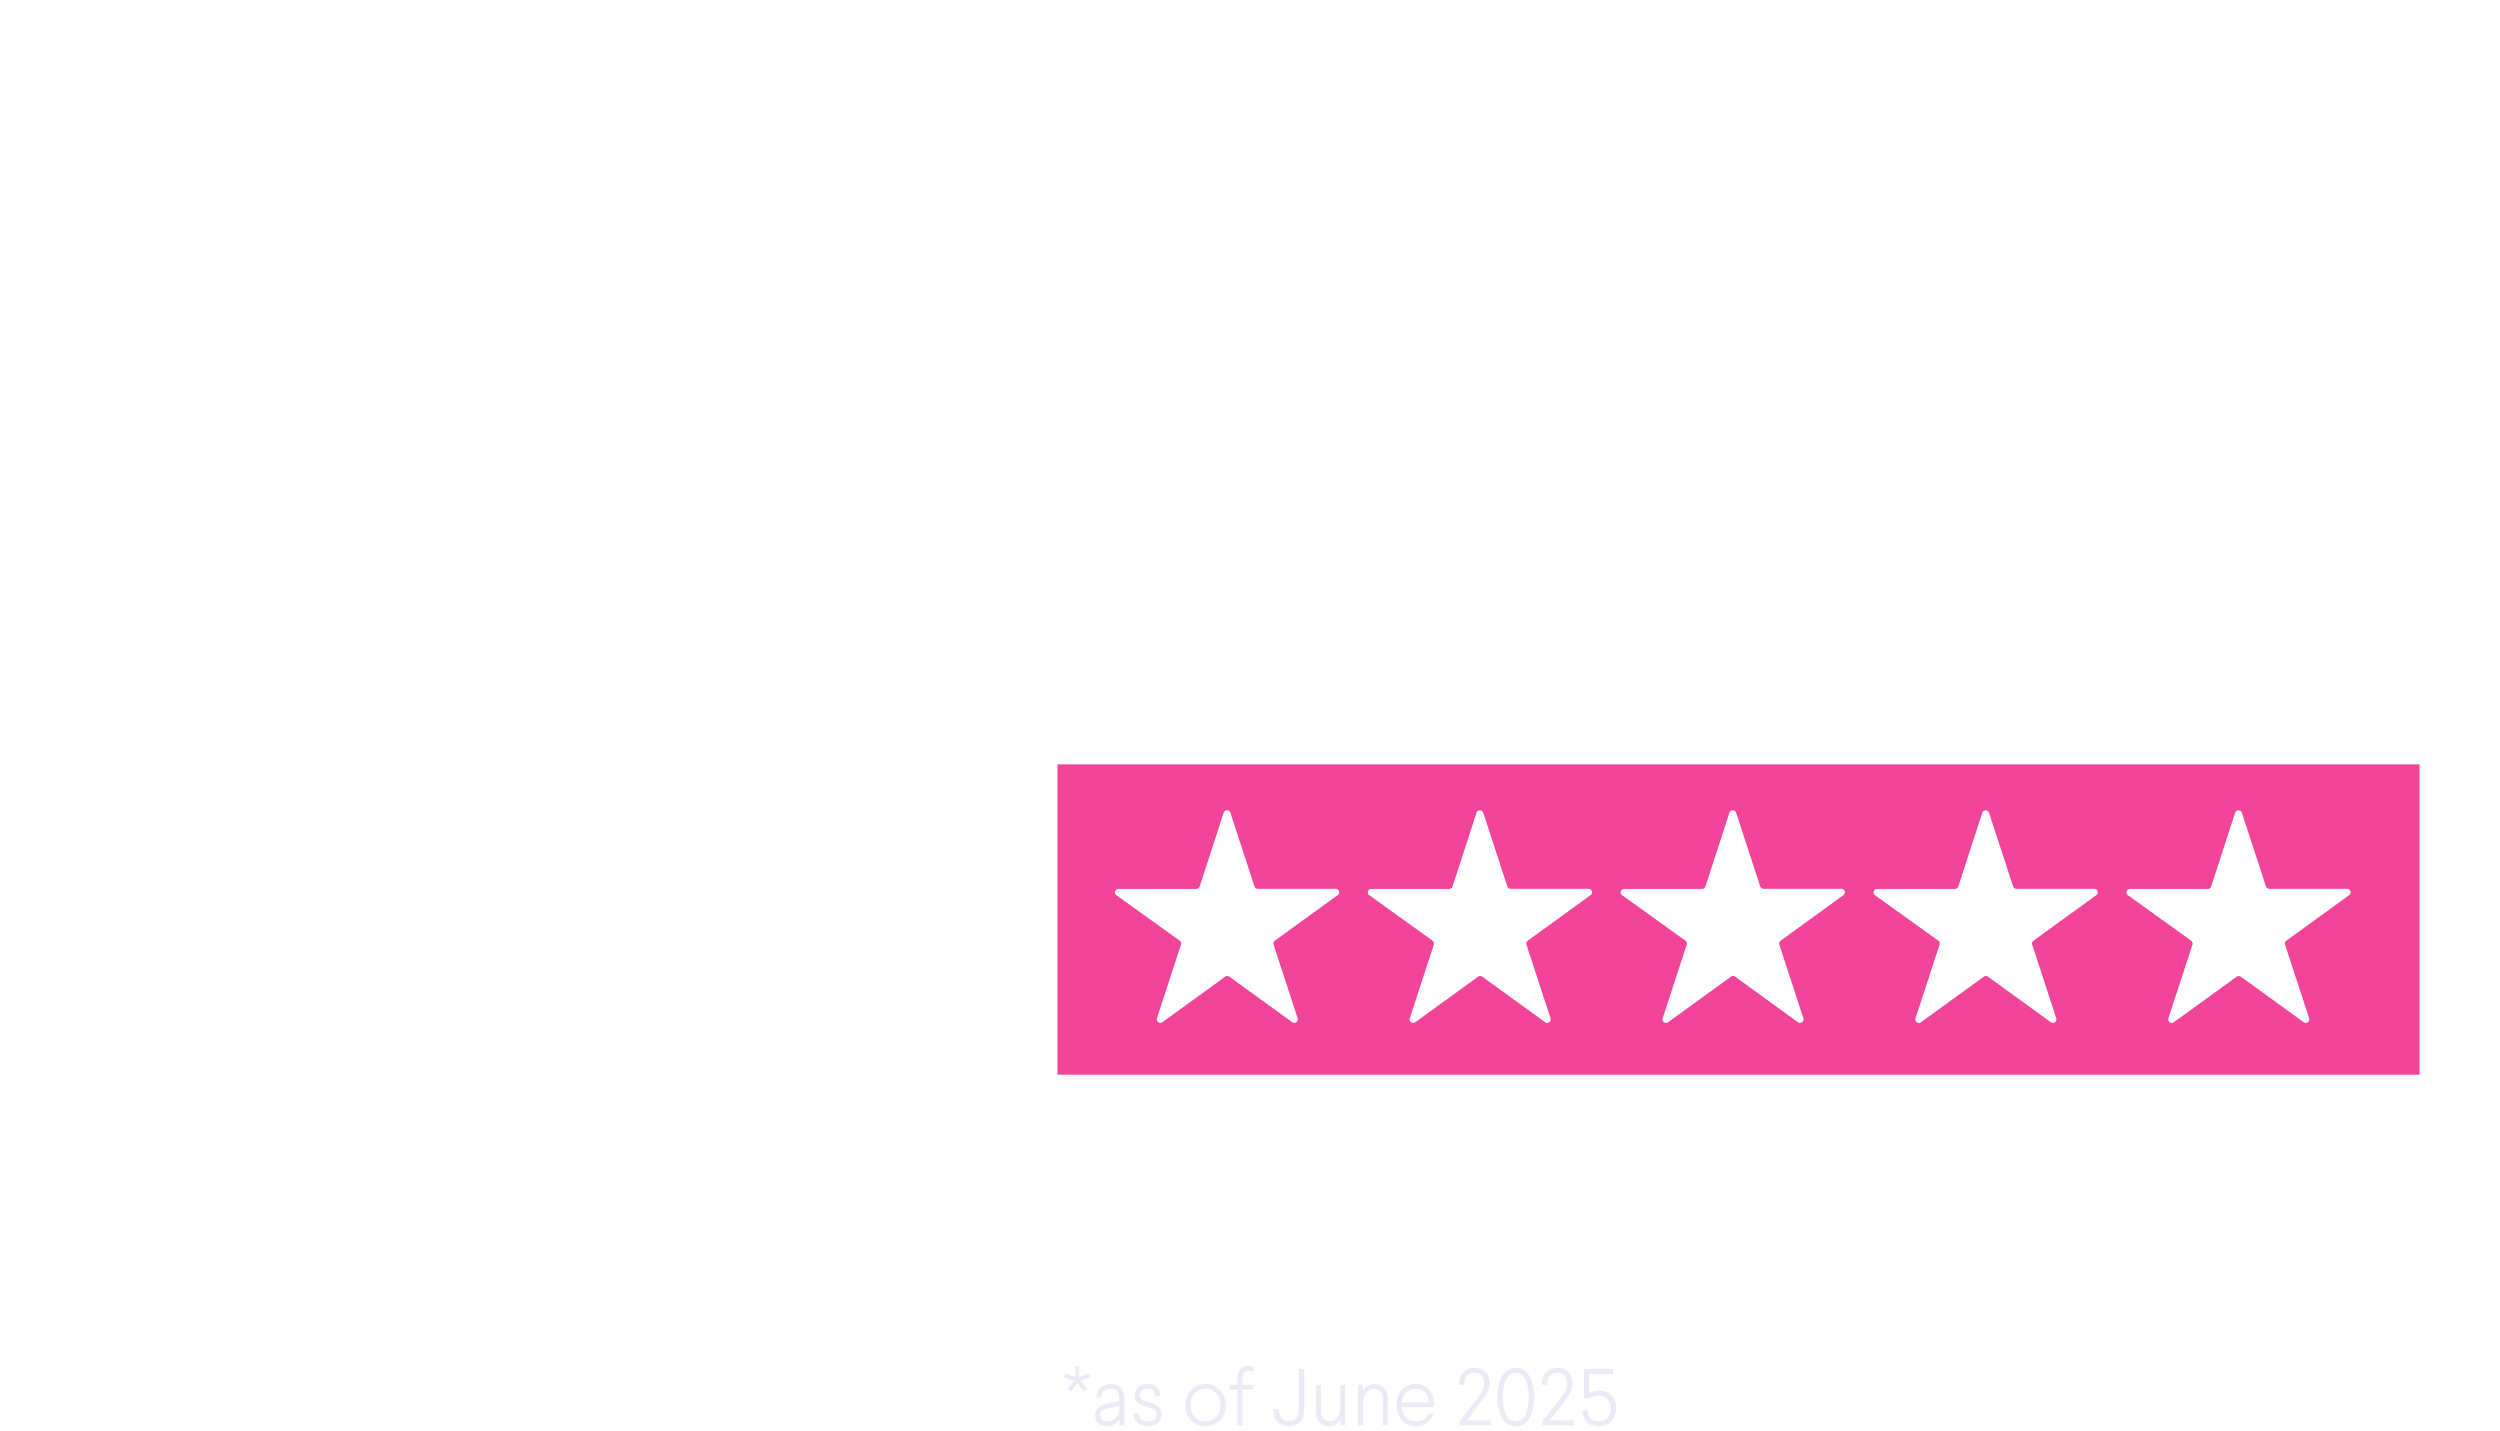 <svg width="435" height="249" viewBox="0 0 435 249" fill="none" xmlns="http://www.w3.org/2000/svg">
<g filter="url(#filter0_d_106_40)">
<path d="M68.155 18.1H100.172V240H56.426V86.255H9.827V49.483C45.331 49.483 62.766 41.241 68.155 18.1Z" fill="white"/>
</g>
<path d="M184.44 27H208.16V32.12H199.04V55H193.56V32.12H184.44V27ZM216.545 34.28C219.625 34.28 222.185 35.28 224.185 37.24C226.225 39.2 227.225 41.72 227.225 44.84C227.225 47.96 226.225 50.52 224.185 52.48C222.185 54.44 219.625 55.44 216.545 55.44C213.465 55.44 210.945 54.44 208.945 52.48C206.945 50.52 205.945 47.96 205.945 44.84C205.945 41.72 206.945 39.2 208.945 37.24C210.945 35.28 213.465 34.28 216.545 34.28ZM216.585 39C215.025 39 213.785 39.56 212.785 40.68C211.785 41.76 211.305 43.16 211.305 44.84C211.305 46.52 211.785 47.92 212.785 49.04C213.785 50.12 215.025 50.68 216.585 50.68C219.665 50.68 221.825 48.2 221.825 44.84C221.825 41.44 219.745 39 216.585 39ZM242.691 34.28C245.411 34.28 247.651 35.28 249.451 37.32C251.251 39.36 252.131 41.84 252.131 44.84C252.131 47.84 251.211 50.36 249.411 52.4C247.611 54.44 245.371 55.44 242.691 55.44C239.891 55.44 237.851 54.56 236.611 52.76V63.6H231.411V34.72H235.891L236.251 37.44C237.691 35.32 239.851 34.28 242.691 34.28ZM241.611 39.16C240.211 39.16 239.011 39.68 238.011 40.68C237.011 41.68 236.491 43.04 236.491 44.76V45C236.531 46.68 237.051 48.04 238.051 49.04C239.051 50.04 240.251 50.56 241.611 50.56C244.491 50.56 246.731 48.24 246.731 44.84C246.731 41.44 244.531 39.16 241.611 39.16ZM264.144 27H269.664V49.88H281.304V55H264.144V27ZM292.522 34.28C297.482 34.28 300.562 36.84 300.562 41.68V55H296.122L295.802 52.52C294.522 54.48 292.602 55.44 290.002 55.44C286.322 55.44 283.842 53.16 283.842 49.6C283.842 45.88 286.162 44.16 290.122 43.52L295.362 42.56V41.8C295.362 39.76 294.402 38.72 292.522 38.72C290.762 38.72 289.482 39.8 289.482 41.4H284.442C284.722 37.2 287.842 34.28 292.522 34.28ZM295.362 46.64V46.04L291.322 46.88C289.802 47.24 289.042 48 289.042 49.16C289.042 50.4 289.922 51.16 291.402 51.16C292.802 51.16 293.882 50.56 294.642 49.32C295.122 48.56 295.362 47.68 295.362 46.64ZM328.147 34.72H333.707L327.587 55H322.147L318.467 43.08L314.547 55H309.387L303.267 34.72H308.867L311.947 46.92L312.307 49.08L312.747 46.92L316.187 34.72H320.787L324.227 46.92L324.667 49.08L325.027 46.92L328.147 34.72ZM344.848 27H360.728V32.12H350.328V38.4H359.168V43.56H350.328V55H344.848V27ZM364.378 34.72H369.578V55H364.378V34.72ZM366.978 25.68C368.698 25.68 370.138 27.04 370.138 28.76C370.138 30.52 368.738 31.84 366.978 31.84C365.218 31.84 363.818 30.52 363.818 28.76C363.818 27.04 365.218 25.68 366.978 25.68ZM386.079 34.52V39.72C384.439 39.72 383.079 40.12 382.039 40.92C381.039 41.72 380.479 42.96 380.399 44.68V55H375.199V34.72H379.679L380.159 37.96C380.919 35.92 382.879 34.52 386.079 34.52ZM411.765 34.28C415.965 34.28 418.245 37.16 418.245 41.84V55H413.045V42.96C413.045 40.52 412.085 39.32 410.205 39.32C408.165 39.32 406.685 40.96 406.645 44.04V55H401.445V42.96C401.445 40.52 400.485 39.32 398.605 39.32C396.525 39.32 395.045 41.04 395.045 44.28V55H389.885V34.72H394.325L394.725 37.36C395.805 35.32 397.605 34.28 400.125 34.28C402.965 34.28 404.925 35.48 405.925 37.84C406.925 35.76 409.045 34.28 411.765 34.28ZM186.87 81.5H189.18V106H186.87V81.5ZM202.041 88.045C205.716 88.045 207.781 90.705 207.781 94.66V106H205.576V94.87C205.576 91.825 204.106 90.18 201.691 90.18C198.996 90.18 197.071 92.56 197.071 96.235V106H194.866V88.43H196.896L197.001 91.09C197.701 89.445 199.661 88.045 202.041 88.045ZM220.536 81.5H222.846V103.83H234.151V106H220.536V81.5ZM237.902 88.43H240.107V106H237.902V88.43ZM239.022 81.15C239.967 81.15 240.737 81.92 240.737 82.865C240.737 83.81 239.967 84.545 239.022 84.545C238.042 84.545 237.307 83.81 237.307 82.865C237.307 81.92 238.042 81.15 239.022 81.15ZM252.688 88.045C256.503 88.045 259.408 90.005 260.353 93.505H258.078C257.343 91.37 255.243 90.11 252.723 90.11C250.938 90.11 249.468 90.775 248.313 92.14C247.158 93.505 246.563 95.185 246.563 97.25C246.563 99.245 247.158 100.925 248.313 102.29C249.503 103.655 250.973 104.32 252.758 104.32C255.278 104.32 257.343 103.025 258.078 100.925H260.353C259.373 104.425 256.468 106.385 252.688 106.385C250.273 106.385 248.243 105.51 246.668 103.795C245.093 102.045 244.323 99.875 244.323 97.25C244.323 94.59 245.093 92.385 246.668 90.67C248.243 88.92 250.273 88.045 252.688 88.045ZM264.627 80.45H266.832V90.985C267.427 89.445 269.422 88.045 271.802 88.045C275.477 88.045 277.542 90.705 277.542 94.66V106H275.337V94.87C275.337 91.825 273.867 90.18 271.452 90.18C268.757 90.18 266.832 92.56 266.832 96.235V106H264.627V80.45ZM288.304 80.205C289.249 80.205 290.054 80.345 290.649 80.66V82.69C289.984 82.375 289.214 82.235 288.374 82.235C286.869 82.235 286.134 83.25 286.134 85.315V88.43H290.649V90.46H286.134V106H283.929V90.46H280.359V88.43H283.929V85.28C283.929 82.095 285.539 80.205 288.304 80.205ZM293.799 88.43H296.004V106H293.799V88.43ZM294.919 81.15C295.864 81.15 296.634 81.92 296.634 82.865C296.634 83.81 295.864 84.545 294.919 84.545C293.939 84.545 293.204 83.81 293.204 82.865C293.204 81.92 293.939 81.15 294.919 81.15ZM308.5 88.045C313.295 88.045 316.48 91.23 316.48 96.83V98.055H302.515C302.69 101.87 305.21 104.32 308.605 104.32C311.37 104.32 313.155 103.235 313.995 101.03H316.27C315.185 104.425 312.49 106.385 308.57 106.385C306.155 106.385 304.16 105.545 302.585 103.865C301.045 102.185 300.275 99.98 300.275 97.25C300.275 94.555 301.01 92.35 302.515 90.635C304.02 88.92 306.015 88.045 308.5 88.045ZM308.5 90.11C305.14 90.11 302.795 92.56 302.515 96.06H314.24C314.24 92.385 312 90.11 308.5 90.11ZM321.164 80.45H323.369V106H321.164V80.45ZM342.005 80.45H344.175V106H342.145L342.075 103.025C341.06 104.81 338.75 106.385 335.775 106.385C333.29 106.385 331.295 105.51 329.79 103.795C328.32 102.08 327.585 99.875 327.585 97.215C327.585 94.555 328.32 92.35 329.825 90.635C331.33 88.92 333.325 88.045 335.81 88.045C338.75 88.045 341.06 89.55 342.005 91.37V80.45ZM336.02 90.145C334.165 90.145 332.695 90.81 331.54 92.14C330.385 93.47 329.825 95.15 329.825 97.215C329.825 99.28 330.385 100.995 331.505 102.325C332.625 103.655 334.13 104.32 335.985 104.32C337.63 104.32 339.065 103.725 340.22 102.535C341.41 101.31 342.005 99.7 342.005 97.705V96.97C342.005 94.905 341.41 93.225 340.22 92C339.065 90.775 337.665 90.145 336.02 90.145Z" fill="white"/>
<path d="M187.072 237.682H187.8L187.786 239.544L189.494 238.956L189.746 239.642L188.024 240.202L189.144 241.7L188.556 242.134L187.464 240.636L186.386 242.134L185.798 241.714L186.89 240.23L185.154 239.67L185.378 238.97L187.086 239.544L187.072 237.682ZM193.241 240.818C194.795 240.818 195.649 241.728 195.649 243.31V248H194.809L194.781 246.978C194.403 247.65 193.577 248.154 192.555 248.154C191.337 248.154 190.567 247.398 190.567 246.278C190.567 245.2 191.197 244.542 192.471 244.276L194.753 243.8V243.338C194.753 242.204 194.249 241.644 193.241 241.644C192.303 241.644 191.645 242.162 191.645 243.156H190.763C190.777 242.484 191.001 241.924 191.449 241.49C191.911 241.042 192.499 240.818 193.241 240.818ZM194.753 245.186V244.598L192.639 245.06C191.869 245.242 191.463 245.55 191.463 246.264C191.463 246.936 191.897 247.328 192.667 247.328C193.339 247.328 193.885 247.076 194.291 246.572C194.599 246.166 194.753 245.704 194.753 245.186ZM199.672 240.818C201.002 240.818 201.884 241.63 201.898 242.932H200.988C200.974 242.078 200.526 241.644 199.644 241.644C198.804 241.644 198.342 242.078 198.342 242.75C198.342 243.1 198.44 243.352 198.65 243.52C198.86 243.674 199.252 243.842 199.854 243.996C201.478 244.444 202.136 245.004 202.136 246.082C202.136 247.356 201.156 248.154 199.756 248.154C198.202 248.154 197.264 247.272 197.25 245.942H198.16C198.174 246.824 198.762 247.328 199.784 247.328C200.736 247.328 201.24 246.838 201.24 246.124C201.24 245.438 200.834 245.102 199.56 244.78C198.104 244.402 197.446 243.898 197.446 242.792C197.446 241.672 198.286 240.818 199.672 240.818ZM207.224 241.854C207.882 241.168 208.722 240.818 209.758 240.818C210.794 240.818 211.634 241.168 212.278 241.854C212.922 242.54 213.244 243.422 213.244 244.486C213.244 245.55 212.922 246.432 212.278 247.118C211.634 247.804 210.794 248.154 209.758 248.154C208.722 248.154 207.882 247.804 207.224 247.118C206.58 246.432 206.258 245.55 206.258 244.486C206.258 243.422 206.58 242.54 207.224 241.854ZM209.772 241.644C208.988 241.644 208.358 241.91 207.868 242.456C207.392 242.988 207.154 243.66 207.154 244.486C207.154 245.312 207.392 245.984 207.868 246.53C208.358 247.062 208.988 247.328 209.772 247.328C210.542 247.328 211.172 247.062 211.634 246.53C212.11 245.984 212.348 245.312 212.348 244.486C212.348 243.66 212.11 242.988 211.634 242.456C211.172 241.91 210.542 241.644 209.772 241.644ZM217.182 237.682C217.574 237.682 217.896 237.738 218.134 237.864V238.676C217.868 238.55 217.56 238.494 217.224 238.494C216.538 238.494 216.188 238.9 216.188 239.726V240.972H218.008V241.784H216.188V248H215.306V241.784H213.948V240.972H215.306V239.712C215.306 238.438 216.006 237.682 217.182 237.682ZM226.006 238.2H226.93V245.284C226.93 247.146 226.006 248.168 224.34 248.168C222.59 248.168 221.666 247.174 221.568 245.172H222.492C222.562 246.586 223.178 247.3 224.34 247.3C225.404 247.3 226.006 246.586 226.006 245.256V238.2ZM233.193 240.972H234.075V248H233.249L233.221 246.95C232.941 247.622 232.185 248.154 231.233 248.154C229.763 248.154 228.965 247.118 228.965 245.508V240.972H229.847V245.424C229.847 246.656 230.421 247.314 231.387 247.314C232.451 247.314 233.193 246.39 233.193 244.948V240.972ZM239.179 240.818C240.649 240.818 241.475 241.882 241.475 243.464V248H240.593V243.548C240.593 242.33 240.005 241.672 239.039 241.672C237.961 241.672 237.191 242.624 237.191 244.094V248H236.309V240.972H237.121L237.163 242.036C237.443 241.378 238.227 240.818 239.179 240.818ZM246.298 240.818C248.216 240.818 249.49 242.092 249.49 244.332V244.822H243.904C243.974 246.348 244.982 247.328 246.34 247.328C247.446 247.328 248.16 246.894 248.496 246.012H249.406C248.972 247.37 247.894 248.154 246.326 248.154C245.36 248.154 244.562 247.818 243.932 247.146C243.316 246.474 243.008 245.592 243.008 244.5C243.008 243.422 243.302 242.54 243.904 241.854C244.506 241.168 245.304 240.818 246.298 240.818ZM246.298 241.644C244.954 241.644 244.016 242.624 243.904 244.024H248.594C248.594 242.554 247.698 241.644 246.298 241.644ZM256.543 238.018C258.223 238.018 259.161 239.026 259.161 240.664C259.161 241.56 258.769 242.526 257.999 243.548L255.241 247.132H259.385V248H253.967V247.314L257.201 243.128C257.971 242.162 258.223 241.546 258.223 240.692C258.223 239.488 257.663 238.886 256.529 238.886C255.479 238.886 254.779 239.586 254.779 240.944H253.855C253.855 239.152 254.919 238.018 256.543 238.018ZM266.937 243.086C266.937 244.64 266.657 245.886 266.097 246.81C265.537 247.72 264.753 248.182 263.745 248.182C262.723 248.182 261.939 247.72 261.379 246.81C260.833 245.886 260.553 244.64 260.553 243.086C260.553 241.532 260.833 240.3 261.379 239.39C261.939 238.48 262.723 238.018 263.745 238.018C264.767 238.018 265.551 238.48 266.097 239.39C266.657 240.3 266.937 241.532 266.937 243.086ZM263.745 238.886C262.275 238.886 261.491 240.468 261.491 243.086C261.491 245.718 262.275 247.314 263.745 247.314C265.201 247.314 265.985 245.704 265.985 243.086C265.985 240.468 265.201 238.886 263.745 238.886ZM270.98 238.018C272.66 238.018 273.598 239.026 273.598 240.664C273.598 241.56 273.206 242.526 272.436 243.548L269.678 247.132H273.822V248H268.404V247.314L271.638 243.128C272.408 242.162 272.66 241.546 272.66 240.692C272.66 239.488 272.1 238.886 270.966 238.886C269.916 238.886 269.216 239.586 269.216 240.944H268.292C268.292 239.152 269.356 238.018 270.98 238.018ZM275.606 238.2H280.66V239.068H276.544V242.4C276.978 242.12 277.566 241.98 278.28 241.98C279.162 241.98 279.876 242.26 280.394 242.82C280.926 243.366 281.192 244.094 281.192 244.99C281.192 245.9 280.926 246.67 280.38 247.272C279.848 247.874 279.12 248.182 278.21 248.182C276.46 248.182 275.326 247.216 275.326 245.424H276.25C276.264 246.698 277.02 247.314 278.21 247.314C279.484 247.314 280.24 246.404 280.24 245.018C280.24 243.716 279.484 242.848 278.196 242.848C277.538 242.848 276.936 243.016 276.418 243.338H275.606V238.2Z" fill="#EBEBF5"/>
<rect x="184" y="133" width="244" height="54" fill="white"/>
<rect x="184" y="133" width="237" height="54" fill="#F24499"/>
<g clip-path="url(#clip0_106_40)">
<path d="M214.087 141.414L218.278 154.239C218.369 154.491 218.603 154.653 218.856 154.653H232.404C233 154.653 233.253 155.408 232.765 155.75L221.819 163.682C221.602 163.844 221.512 164.114 221.602 164.366L225.793 177.191C225.973 177.749 225.323 178.216 224.854 177.874L213.907 169.942C213.69 169.78 213.401 169.78 213.184 169.942L202.237 177.874C201.75 178.216 201.118 177.749 201.298 177.191L205.489 164.366C205.579 164.114 205.489 163.844 205.272 163.682L194.253 155.768C193.766 155.426 194.018 154.671 194.615 154.671H208.162C208.433 154.671 208.668 154.509 208.74 154.257L212.913 141.414C213.094 140.856 213.889 140.856 214.087 141.414Z" fill="white"/>
</g>
<g clip-path="url(#clip1_106_40)">
<path d="M258.087 141.414L262.278 154.239C262.369 154.491 262.603 154.653 262.856 154.653H276.404C277 154.653 277.253 155.408 276.765 155.75L265.819 163.682C265.602 163.844 265.512 164.114 265.602 164.366L269.793 177.191C269.973 177.749 269.323 178.216 268.854 177.874L257.907 169.942C257.69 169.78 257.401 169.78 257.184 169.942L246.237 177.874C245.75 178.216 245.118 177.749 245.298 177.191L249.489 164.366C249.579 164.114 249.489 163.844 249.272 163.682L238.253 155.768C237.766 155.426 238.018 154.671 238.615 154.671H252.162C252.433 154.671 252.668 154.509 252.74 154.257L256.913 141.414C257.094 140.856 257.889 140.856 258.087 141.414Z" fill="white"/>
</g>
<g clip-path="url(#clip2_106_40)">
<path d="M302.087 141.414L306.278 154.239C306.369 154.491 306.603 154.653 306.856 154.653H320.404C321 154.653 321.253 155.408 320.765 155.75L309.819 163.682C309.602 163.844 309.512 164.114 309.602 164.366L313.793 177.191C313.973 177.749 313.323 178.216 312.854 177.874L301.907 169.942C301.69 169.78 301.401 169.78 301.184 169.942L290.237 177.874C289.75 178.216 289.118 177.749 289.298 177.191L293.489 164.366C293.579 164.114 293.489 163.844 293.272 163.682L282.253 155.768C281.766 155.426 282.018 154.671 282.615 154.671H296.162C296.433 154.671 296.668 154.509 296.74 154.257L300.913 141.414C301.094 140.856 301.889 140.856 302.087 141.414Z" fill="white"/>
</g>
<g clip-path="url(#clip3_106_40)">
<path d="M346.087 141.414L350.278 154.239C350.369 154.491 350.603 154.653 350.856 154.653H364.404C365 154.653 365.253 155.408 364.765 155.75L353.819 163.682C353.602 163.844 353.512 164.114 353.602 164.366L357.793 177.191C357.973 177.749 357.323 178.216 356.854 177.874L345.907 169.942C345.69 169.78 345.401 169.78 345.184 169.942L334.237 177.874C333.75 178.216 333.118 177.749 333.298 177.191L337.489 164.366C337.579 164.114 337.489 163.844 337.272 163.682L326.253 155.768C325.766 155.426 326.018 154.671 326.615 154.671H340.162C340.433 154.671 340.668 154.509 340.74 154.257L344.913 141.414C345.094 140.856 345.889 140.856 346.087 141.414Z" fill="white"/>
</g>
<g clip-path="url(#clip4_106_40)">
<path d="M390.087 141.414L394.278 154.239C394.369 154.491 394.603 154.653 394.856 154.653H408.404C409 154.653 409.253 155.408 408.765 155.75L397.819 163.682C397.602 163.844 397.512 164.114 397.602 164.366L401.793 177.191C401.973 177.749 401.323 178.216 400.854 177.874L389.907 169.942C389.69 169.78 389.401 169.78 389.184 169.942L378.237 177.874C377.75 178.216 377.118 177.749 377.298 177.191L381.489 164.366C381.579 164.114 381.489 163.844 381.272 163.682L370.253 155.768C369.766 155.426 370.018 154.671 370.615 154.671H384.162C384.433 154.671 384.668 154.509 384.74 154.257L388.913 141.414C389.094 140.856 389.889 140.856 390.087 141.414Z" fill="white"/>
</g>
<path d="M190.792 202.2H194.896V213.048H197.032V216H194.896V219H191.584V216H184.552V213.336L190.792 202.2ZM191.632 213.072V206.304L191.2 207.24L187.96 213.072H191.632ZM200.469 215.496C201.525 215.496 202.389 216.312 202.389 217.368C202.389 218.424 201.525 219.264 200.469 219.264C199.389 219.264 198.549 218.448 198.549 217.368C198.549 216.288 199.389 215.496 200.469 215.496ZM209.485 219.312C208.021 219.312 206.797 218.856 205.813 217.92C204.829 216.984 204.325 215.736 204.277 214.224H207.637C207.733 215.568 208.405 216.24 209.629 216.24C211.285 216.24 212.173 214.848 212.245 211.56C211.501 212.376 210.469 212.784 209.149 212.784C207.589 212.784 206.317 212.304 205.381 211.32C204.445 210.336 203.989 209.064 203.989 207.504C203.989 205.8 204.517 204.456 205.549 203.424C206.581 202.392 207.925 201.888 209.557 201.888C211.381 201.888 212.797 202.464 213.805 203.616C214.981 205.032 215.581 207.24 215.581 210.264C215.581 216.312 213.637 219.312 209.485 219.312ZM209.677 204.912C208.309 204.912 207.349 205.968 207.349 207.48C207.349 208.176 207.565 208.752 207.997 209.256C208.453 209.736 209.005 209.976 209.677 209.976C210.349 209.976 210.925 209.736 211.381 209.256C212.917 207.864 211.837 204.768 209.677 204.912ZM223.131 202.2H226.227L219.747 219H216.675L223.131 202.2ZM227.912 202.2H237.68V205.272H231.248V208.656C231.896 208.344 232.64 208.176 233.528 208.176C236.48 208.176 238.544 209.928 238.544 213.456C238.544 217.032 236.408 219.312 232.952 219.312C229.52 219.312 227.432 217.44 227.432 214.104H230.744C230.768 215.52 231.632 216.24 232.976 216.24C234.416 216.24 235.232 215.232 235.232 213.624C235.232 211.992 234.368 211.056 232.904 211.056C232.16 211.056 231.464 211.248 230.864 211.656H227.912V202.2ZM246.989 208.464C248.117 207.288 249.557 206.688 251.333 206.688C253.109 206.688 254.549 207.288 255.653 208.464C256.757 209.64 257.309 211.152 257.309 212.976C257.309 214.8 256.757 216.312 255.653 217.488C254.549 218.664 253.109 219.264 251.333 219.264C249.557 219.264 248.117 218.664 246.989 217.488C245.885 216.312 245.333 214.8 245.333 212.976C245.333 211.152 245.885 209.64 246.989 208.464ZM251.357 208.104C250.013 208.104 248.933 208.56 248.093 209.496C247.277 210.408 246.869 211.56 246.869 212.976C246.869 214.392 247.277 215.544 248.093 216.48C248.933 217.392 250.013 217.848 251.357 217.848C252.677 217.848 253.757 217.392 254.549 216.48C255.365 215.544 255.773 214.392 255.773 212.976C255.773 211.56 255.365 210.408 254.549 209.496C253.757 208.56 252.677 208.104 251.357 208.104ZM267.761 206.952H269.393L264.641 219H263.177L258.425 206.952H260.033L263.657 216.288L263.897 217.128L264.161 216.288L267.761 206.952ZM276.122 206.688C279.41 206.688 281.594 208.872 281.594 212.712V213.552H272.018C272.138 216.168 273.866 217.848 276.194 217.848C278.09 217.848 279.314 217.104 279.89 215.592H281.45C280.706 217.92 278.858 219.264 276.17 219.264C274.514 219.264 273.146 218.688 272.066 217.536C271.01 216.384 270.482 214.872 270.482 213C270.482 211.152 270.986 209.64 272.018 208.464C273.05 207.288 274.418 206.688 276.122 206.688ZM276.122 208.104C273.818 208.104 272.21 209.784 272.018 212.184H280.058C280.058 209.664 278.522 208.104 276.122 208.104ZM290.013 206.832V208.32C289.029 208.32 288.213 208.656 287.565 209.304C286.797 210.048 286.413 211.104 286.413 212.472V219H284.901V206.952H286.317L286.365 209.136C286.845 207.864 288.093 206.832 290.013 206.832ZM302.017 201.888C303.625 201.888 304.873 202.344 305.785 203.28C306.721 204.192 307.177 205.368 307.177 206.784C307.177 208.608 306.241 209.784 305.089 210.264C306.601 210.72 307.753 211.992 307.753 214.176C307.753 217.344 305.545 219.312 302.161 219.312C298.681 219.312 296.545 217.296 296.545 213.864H299.833C299.857 215.424 300.817 216.24 302.281 216.24C303.553 216.24 304.441 215.376 304.441 214.032C304.441 212.496 303.385 211.728 301.561 211.728H300.553V208.896H301.513C303.073 208.896 303.865 208.248 303.865 206.928C303.865 205.704 303.217 204.96 302.065 204.96C300.937 204.96 300.145 205.752 300.145 207.216H296.833C296.833 203.928 298.849 201.888 302.017 201.888ZM314.878 201.888C318.118 201.888 319.894 203.784 319.894 206.76C319.894 208.608 319.15 210 317.806 211.632L314.302 215.928H319.942V219H309.718V216.6L314.878 210.456C316.102 209.04 316.558 208.2 316.558 206.928C316.558 205.608 315.982 204.96 314.83 204.96C313.558 204.96 312.91 205.752 312.934 207.312H309.622C309.598 205.656 310.078 204.36 311.038 203.376C311.998 202.392 313.27 201.888 314.878 201.888ZM333.504 210.576C333.504 213.288 332.976 215.424 331.944 216.984C330.912 218.544 329.424 219.312 327.528 219.312C325.632 219.312 324.144 218.544 323.112 216.984C322.08 215.424 321.576 213.288 321.576 210.576C321.576 207.864 322.08 205.752 323.112 204.216C324.144 202.656 325.632 201.888 327.528 201.888C329.424 201.888 330.912 202.656 331.944 204.216C332.976 205.752 333.504 207.864 333.504 210.576ZM324.912 210.576C324.912 214.2 325.8 216.24 327.528 216.24C329.256 216.24 330.144 214.2 330.144 210.576C330.144 207 329.256 204.96 327.528 204.96C325.8 204.96 324.912 207 324.912 210.576ZM347.238 210.576C347.238 213.288 346.71 215.424 345.678 216.984C344.646 218.544 343.158 219.312 341.262 219.312C339.366 219.312 337.878 218.544 336.846 216.984C335.814 215.424 335.31 213.288 335.31 210.576C335.31 207.864 335.814 205.752 336.846 204.216C337.878 202.656 339.366 201.888 341.262 201.888C343.158 201.888 344.646 202.656 345.678 204.216C346.71 205.752 347.238 207.864 347.238 210.576ZM338.646 210.576C338.646 214.2 339.534 216.24 341.262 216.24C342.99 216.24 343.878 214.2 343.878 210.576C343.878 207 342.99 204.96 341.262 204.96C339.534 204.96 338.646 207 338.646 210.576ZM360.419 206.832V208.32C359.435 208.32 358.619 208.656 357.971 209.304C357.203 210.048 356.819 211.104 356.819 212.472V219H355.307V206.952H356.723L356.771 209.136C357.251 207.864 358.499 206.832 360.419 206.832ZM367.27 206.688C370.558 206.688 372.742 208.872 372.742 212.712V213.552H363.166C363.286 216.168 365.014 217.848 367.342 217.848C369.238 217.848 370.462 217.104 371.038 215.592H372.598C371.854 217.92 370.006 219.264 367.318 219.264C365.662 219.264 364.294 218.688 363.214 217.536C362.158 216.384 361.63 214.872 361.63 213C361.63 211.152 362.134 209.64 363.166 208.464C364.198 207.288 365.566 206.688 367.27 206.688ZM367.27 208.104C364.966 208.104 363.358 209.784 363.166 212.184H371.206C371.206 209.664 369.67 208.104 367.27 208.104ZM383.683 206.952H385.315L380.563 219H379.099L374.347 206.952H375.955L379.579 216.288L379.819 217.128L380.083 216.288L383.683 206.952ZM387.766 206.952H389.278V219H387.766V206.952ZM388.534 201.96C389.182 201.96 389.71 202.488 389.71 203.136C389.71 203.784 389.182 204.288 388.534 204.288C387.862 204.288 387.358 203.784 387.358 203.136C387.358 202.488 387.862 201.96 388.534 201.96ZM397.809 206.688C401.097 206.688 403.281 208.872 403.281 212.712V213.552H393.705C393.825 216.168 395.553 217.848 397.881 217.848C399.777 217.848 401.001 217.104 401.577 215.592H403.137C402.393 217.92 400.545 219.264 397.857 219.264C396.201 219.264 394.833 218.688 393.753 217.536C392.697 216.384 392.169 214.872 392.169 213C392.169 211.152 392.673 209.64 393.705 208.464C394.737 207.288 396.105 206.688 397.809 206.688ZM397.809 208.104C395.505 208.104 393.897 209.784 393.705 212.184H401.745C401.745 209.664 400.209 208.104 397.809 208.104ZM420.63 206.952H422.238L418.302 219H416.838L413.55 209.568L410.262 219H408.798L404.886 206.952H406.494L409.35 215.976L409.614 216.984L409.878 215.976L412.926 206.952H414.198L417.246 215.976L417.51 216.984L417.774 215.976L420.63 206.952ZM427.872 206.688C430.152 206.688 431.664 208.08 431.688 210.312H430.128C430.104 208.848 429.336 208.104 427.824 208.104C426.384 208.104 425.592 208.848 425.592 210C425.592 210.6 425.76 211.032 426.12 211.32C426.48 211.584 427.152 211.872 428.184 212.136C430.968 212.904 432.096 213.864 432.096 215.712C432.096 217.896 430.416 219.264 428.016 219.264C425.352 219.264 423.744 217.752 423.72 215.472H425.28C425.304 216.984 426.312 217.848 428.064 217.848C429.696 217.848 430.56 217.008 430.56 215.784C430.56 214.608 429.864 214.032 427.68 213.48C425.184 212.832 424.056 211.968 424.056 210.072C424.056 208.152 425.496 206.688 427.872 206.688Z" fill="white"/>
<defs>
<filter id="filter0_d_106_40" x="9.827" y="18.1" width="103.345" height="229.9" filterUnits="userSpaceOnUse" color-interpolation-filters="sRGB">
<feFlood flood-opacity="0" result="BackgroundImageFix"/>
<feColorMatrix in="SourceAlpha" type="matrix" values="0 0 0 0 0 0 0 0 0 0 0 0 0 0 0 0 0 0 127 0" result="hardAlpha"/>
<feOffset dx="13" dy="8"/>
<feComposite in2="hardAlpha" operator="out"/>
<feColorMatrix type="matrix" values="0 0 0 0 0.949 0 0 0 0 0.267 0 0 0 0 0.6 0 0 0 1 0"/>
<feBlend mode="normal" in2="BackgroundImageFix" result="effect1_dropShadow_106_40"/>
<feBlend mode="normal" in="SourceGraphic" in2="effect1_dropShadow_106_40" result="shape"/>
</filter>
<clipPath id="clip0_106_40">
<rect width="39" height="37" fill="white" transform="translate(194 141)"/>
</clipPath>
<clipPath id="clip1_106_40">
<rect width="39" height="37" fill="white" transform="translate(238 141)"/>
</clipPath>
<clipPath id="clip2_106_40">
<rect width="39" height="37" fill="white" transform="translate(282 141)"/>
</clipPath>
<clipPath id="clip3_106_40">
<rect width="39" height="37" fill="white" transform="translate(326 141)"/>
</clipPath>
<clipPath id="clip4_106_40">
<rect width="39" height="37" fill="white" transform="translate(370 141)"/>
</clipPath>
</defs>
</svg>
